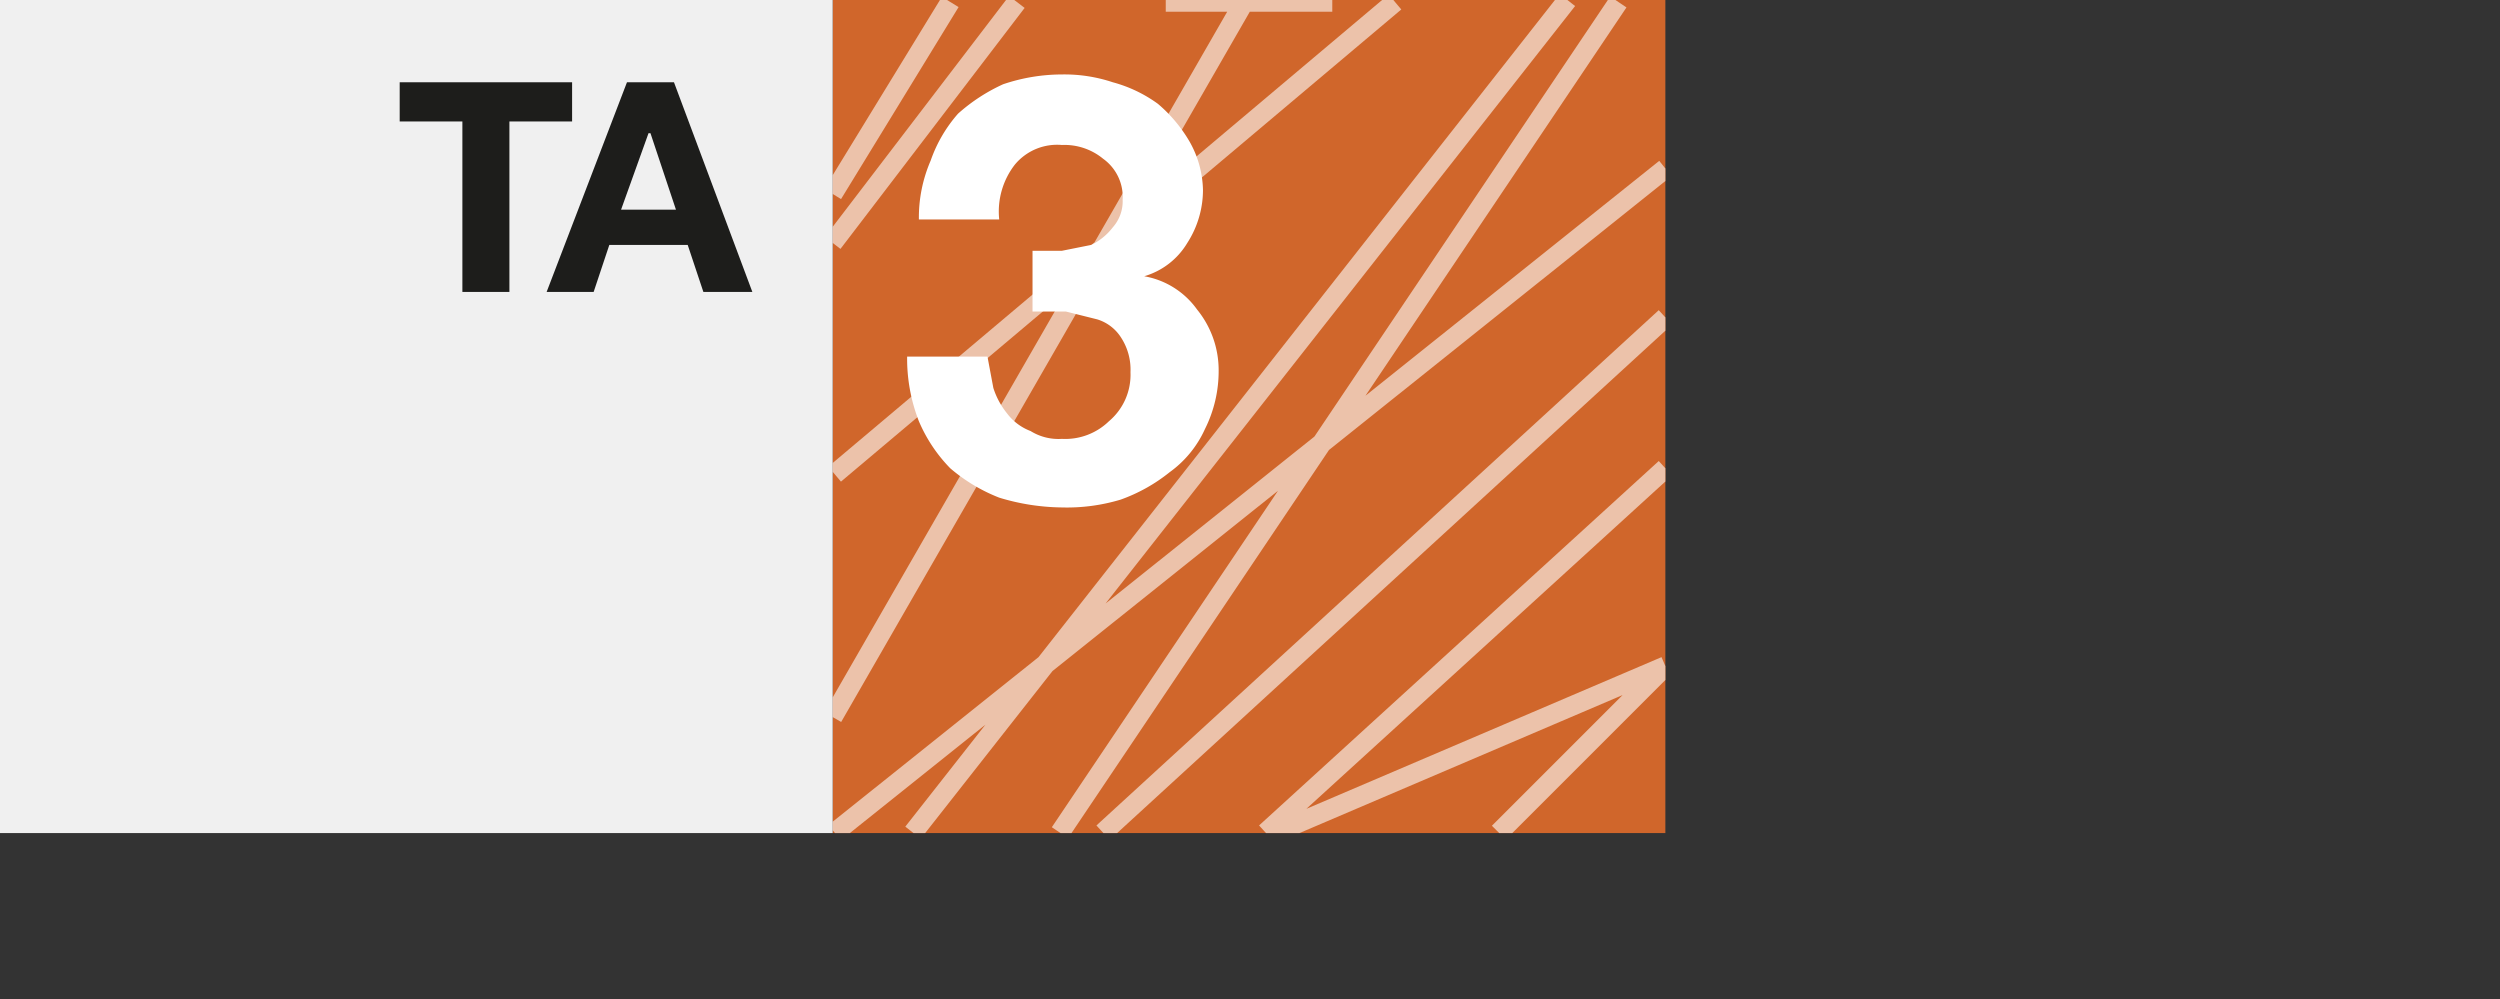 <?xml version="1.0" encoding="UTF-8"?>
<svg xmlns="http://www.w3.org/2000/svg" xmlns:xlink="http://www.w3.org/1999/xlink" viewBox="0 0 127.6 51">
  <rect x="0" y="0" width="127.6" height="51" fill="#333333" stroke="none"/>
  <defs>
    <clipPath id="f37ade97-7dc5-4a10-9bc4-6738a6eada43">
      <rect id="bc54ccd7-c87f-40bc-858e-109f4251cbf0" data-name="SVGID" x="42.5" width="42.5" height="42.52" fill="#d0662b"></rect>
    </clipPath>
  </defs>
  <g id="ac42112f-1165-4659-9f8a-1ad86ff640c6" data-name="Typography and Squares (Small Color Areas)">
    <g id="ebd6497d-0610-4efc-a231-867f7152dbc8" data-name="&lt;3.1_S_Gruppe&gt;">
      <g>
        <rect id="ff7787ae-a864-4ac3-b879-4963b70aa4ae" data-name="SVGID" x="42.5" width="42.5" height="42.52" fill="#d0662b"></rect>
        <g clip-path="url(#f37ade97-7dc5-4a10-9bc4-6738a6eada43)">
          <path d="M85,8.6,42.6,42.5m33.9,0L85,34M68,.1,59.5.1m-11,0-6,9.8M82.6.1,54.1,42.5m2.2,0L85,16.2M64.6,42.5,85,23.9M65.1,42.5,85,34M46.6,42.5,80,0M71.2.1,42.6,24.2M63.5.1l-21,36.5M51.9.1,42.5,12.4" fill="none" stroke="#ecc2aa" stroke-miterlimit="10"></path>
        </g>
      </g>
      <rect width="42.5" height="42.52" fill="#f0f0f0"></rect>
      <g>
        <path d="M20.4,6.2v-2h8.8v2H26v8.7H23.6V6.2Z" fill="#1d1d1b"></path>
        <path d="M34.4,4.2l4,10.7H35.9l-.8-2.4h-4l-.8,2.4H27.9L32,4.2Zm.1,6.5L33.2,6.8h-.1l-1.4,3.9Z" fill="#1d1d1b"></path>
      </g>
      <path d="M54.2,12.8l1.5-.3a3.1,3.1,0,0,0,1.1-.9,2,2,0,0,0,.5-1.4,2.4,2.4,0,0,0-1-2.1,3.1,3.1,0,0,0-2.1-.7,2.8,2.8,0,0,0-2.4,1,3.9,3.9,0,0,0-.8,2.8H46.9a7.3,7.3,0,0,1,.6-3,7.2,7.2,0,0,1,1.4-2.4,9.1,9.1,0,0,1,2.3-1.5,9.4,9.4,0,0,1,3-.5,7.8,7.8,0,0,1,2.6.4,7,7,0,0,1,2.3,1.1,7.4,7.4,0,0,1,1.6,1.9,5.2,5.2,0,0,1,.7,2.5,5,5,0,0,1-.8,2.7,3.8,3.8,0,0,1-2.2,1.7h0a4.2,4.2,0,0,1,2.7,1.7,4.9,4.9,0,0,1,1.1,3.1,6.6,6.6,0,0,1-.7,3,5.5,5.5,0,0,1-1.8,2.2,8.6,8.6,0,0,1-2.5,1.4,9.5,9.5,0,0,1-3,.4,11.3,11.3,0,0,1-3.2-.5,8.7,8.7,0,0,1-2.5-1.5,7.8,7.8,0,0,1-1.6-2.4,8.8,8.8,0,0,1-.6-3.3h4.1l.3,1.6a4,4,0,0,0,.7,1.3,2.7,2.7,0,0,0,1.2.9,2.7,2.7,0,0,0,1.6.4,3.2,3.2,0,0,0,2.4-.9A3.1,3.1,0,0,0,57.7,19a3,3,0,0,0-.5-1.8,2.2,2.2,0,0,0-1.2-.9l-1.6-.4H52.7V12.8Z" fill="#fff"></path>
    </g>
  </g>
</svg>
